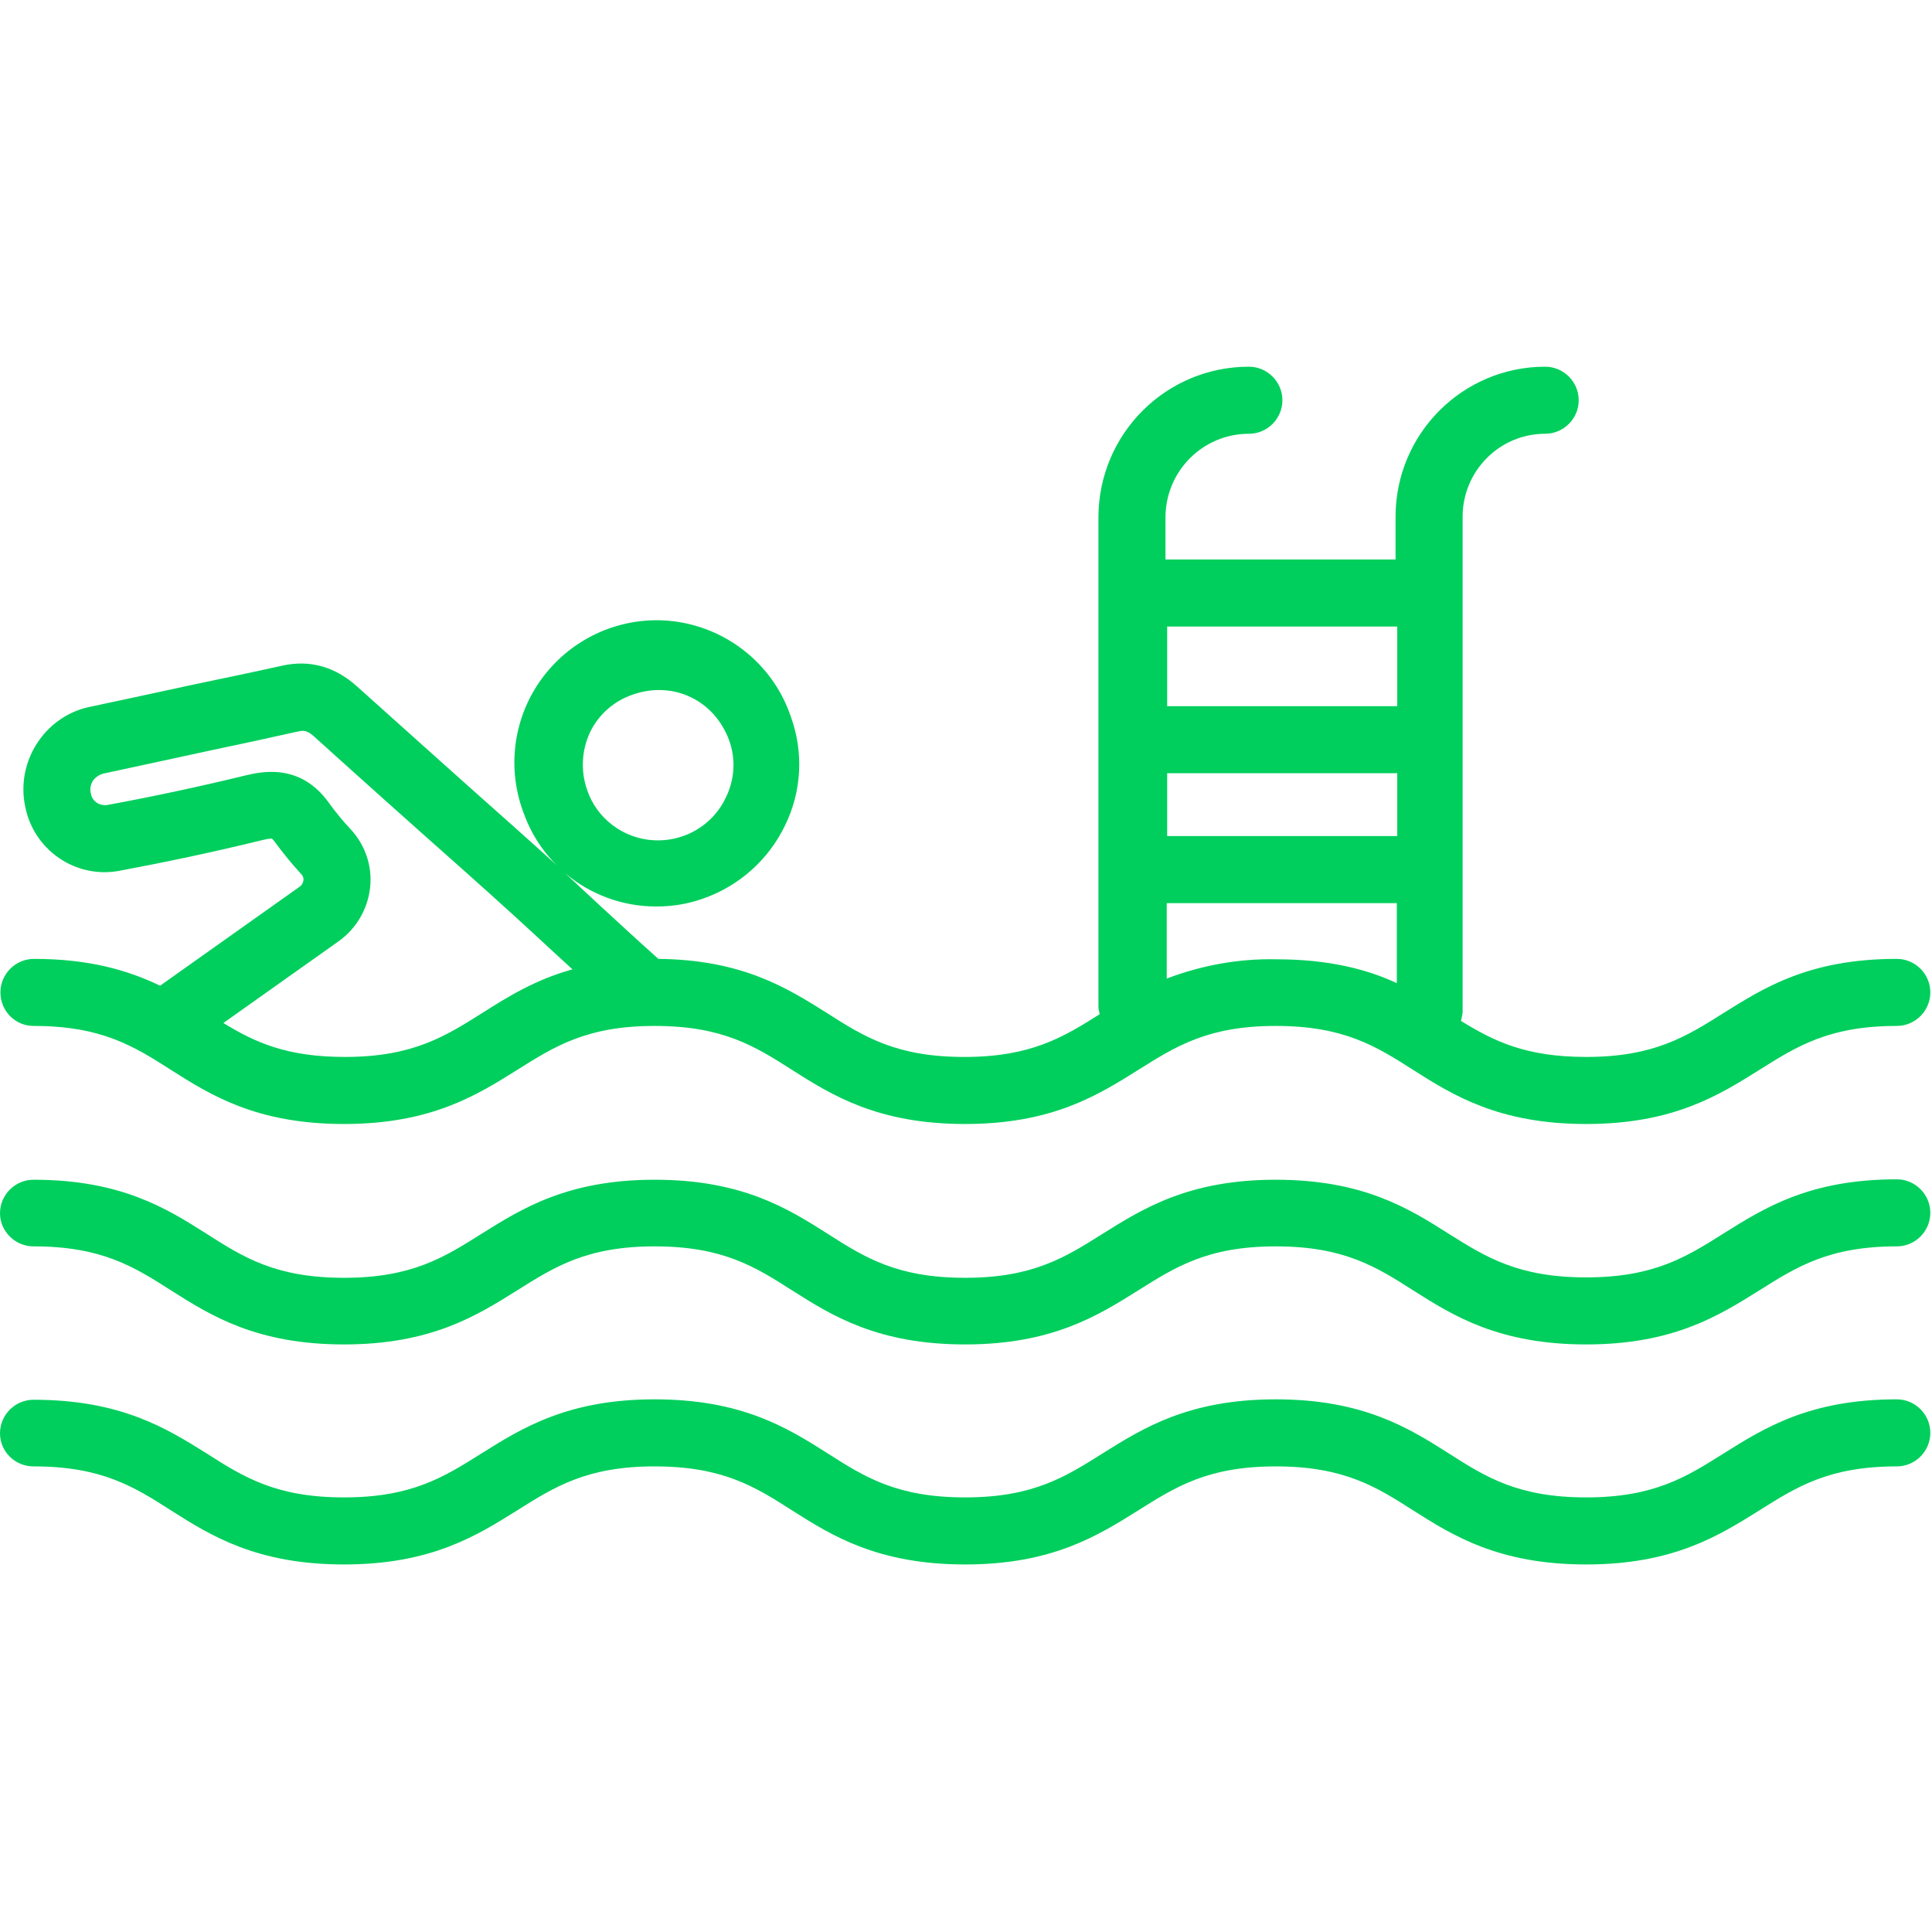 <svg version="1.1" id="Layer_1" xmlns="http://www.w3.org/2000/svg" x="0" y="0" viewBox="0 0 461 461" xml:space="preserve">
  <style>
    .st0{fill:#00cf5d}
  </style>
  <path class="st0" d="M8 244.8c16.2 0 23.9 4.8 32.8 10.5 9.6 6.1 20.5 12.9 41.3 12.9s31.7-6.9 41.3-12.9c8.9-5.6 16.6-10.5 32.8-10.5s23.9 4.8 32.8 10.5c9.6 6.1 20.5 12.9 41.3 12.9s31.7-6.9 41.3-12.9c8.9-5.6 16.6-10.5 32.8-10.5 16.2 0 23.9 4.8 32.8 10.5 9.6 6.1 20.5 12.9 41.3 12.9 20.8 0 31.7-6.9 41.3-12.9 8.9-5.6 16.6-10.5 32.8-10.5 4.4 0 8-3.6 8-8s-3.6-8-8-8c-20.9 0-31.7 6.9-41.3 12.9-8.9 5.6-16.6 10.5-32.8 10.5-14.5 0-22.1-3.8-29.9-8.6.2-.7.3-1.4.4-2V123.3c0-10.9 8.8-19.8 19.7-19.8 4.4 0 8-3.6 8-8s-3.6-8-8-8c-19.7 0-35.7 16-35.7 35.8v10.2h-54.9v-10.2c.1-11 9-19.8 19.9-19.8 4.4 0 8-3.6 8-8s-3.6-8-8-8c-19.8 0-35.8 16-35.9 35.8v117c0 .6.2 1.1.3 1.7-8.7 5.5-16.4 10.2-32.3 10.2-16.2 0-23.9-4.8-32.8-10.5-9.4-5.9-20.1-12.7-40.2-12.9-5.6-5-10.1-9.2-14.9-13.6-2.3-2.1-4.7-4.4-7.4-6.9 6.1 5.2 13.8 8 21.8 8 3.8 0 7.6-.6 11.2-1.9 8.6-3 15.6-9.3 19.5-17.4 4-8.1 4.5-17.5 1.4-26-3.9-11.6-13.8-20.1-25.7-22.4-12-2.3-24.3 2.1-32.2 11.4-7.9 9.3-10.2 22.1-6 33.6 1.7 4.9 4.5 9.4 8.2 13-3.4-3.1-7.3-6.6-11.9-10.7-12.3-10.9-24.5-21.9-35.9-32.1-5.2-4.7-11.2-6.4-17.7-5-7.2 1.6-14.4 3.1-21.6 4.6-8.2 1.8-16.7 3.6-25.1 5.4-10.3 2.5-17 13-14.8 23.6 2 10.4 12 17.3 22.4 15.4 11.2-2.1 22.6-4.5 34-7.3.8-.2 1.7-.4 2.5-.4.2.2.4.4.6.7 2 2.7 4.1 5.3 6.4 7.8.4.4.6 1 .5 1.5-.1.6-.4 1.1-.8 1.4l-33.4 23.7c-7.5-3.6-16.7-6.4-30.1-6.4-4.4 0-8 3.6-8 8s3.5 8 7.9 8zm325.4-45.3h-54.9v-15h54.9v15zm-55 34v-18h54.9v19.1c-7-3.3-16.3-5.7-28.7-5.7-8.9-.2-17.8 1.4-26.2 4.6zm55-84v19h-54.9v-19h54.9zm-192.6 25.2c2.1-4.3 5.8-7.5 10.3-9 9.6-3.3 19.4 1.4 22.9 11 1.6 4.4 1.3 9.3-.8 13.6-3.1 6.6-9.9 10.6-17.2 10.2-7.3-.4-13.6-5.2-15.9-12-1.6-4.6-1.3-9.5.7-13.8zm-60 49.9c4.2-3 6.9-7.6 7.5-12.7.6-5.1-1.1-10.2-4.6-14-1.9-2-3.6-4.1-5.2-6.3-6.9-9.7-16.3-7.4-19.8-6.6-11.1 2.7-22.3 5.1-33.2 7.1-1.8.2-3.5-.9-3.8-2.7-.3-1-.1-2.1.4-3 .6-.9 1.5-1.5 2.5-1.8 8.3-1.8 16.8-3.6 25-5.4 7.2-1.5 14.5-3.1 21.7-4.7 1.1-.2 1.9-.3 3.6 1.2 11.4 10.3 23.7 21.3 36 32.2 9.1 8.1 15.4 13.9 20.9 19 1.6 1.5 3.2 2.9 4.8 4.4-9 2.5-15.5 6.6-21.5 10.4-8.9 5.6-16.6 10.5-32.8 10.5-13.9 0-21.5-3.5-29-8.1l27.5-19.5zM8 297.4c16.2 0 23.9 4.8 32.8 10.5 9.6 6.1 20.5 12.9 41.3 12.9s31.7-6.9 41.3-12.9c8.9-5.6 16.6-10.5 32.8-10.5s23.9 4.8 32.8 10.5c9.6 6.1 20.5 12.9 41.3 12.9s31.7-6.9 41.3-12.9c8.9-5.6 16.6-10.5 32.8-10.5 16.2 0 23.9 4.8 32.8 10.5 9.6 6.1 20.5 12.9 41.3 12.9 20.8 0 31.7-6.9 41.3-12.9 8.9-5.6 16.6-10.5 32.8-10.5 4.4 0 8-3.6 8-8s-3.6-8-8-8c-20.9 0-31.7 6.9-41.3 12.9-8.9 5.6-16.6 10.5-32.8 10.5s-23.9-4.8-32.8-10.4c-9.6-6.1-20.5-12.9-41.3-12.9-20.8 0-31.7 6.9-41.3 12.9-8.9 5.6-16.6 10.5-32.8 10.5s-23.9-4.8-32.8-10.5c-9.6-6.1-20.5-12.9-41.3-12.9s-31.7 6.9-41.3 12.9c-8.9 5.6-16.6 10.5-32.8 10.5s-23.9-4.8-32.8-10.5c-9.6-6.1-20.5-12.9-41.3-12.9-4.4 0-8 3.6-8 8 0 4.3 3.6 7.9 8 7.9zM8 349.9c16.2 0 23.9 4.8 32.8 10.5 9.6 6.1 20.5 12.9 41.3 12.9s31.7-6.9 41.3-12.9c8.9-5.6 16.6-10.5 32.8-10.5s23.9 4.8 32.8 10.5c9.6 6.1 20.5 12.9 41.3 12.9s31.7-6.9 41.3-12.9c8.9-5.6 16.6-10.5 32.8-10.5 16.2 0 23.9 4.8 32.8 10.5 9.6 6.1 20.5 12.9 41.3 12.9 20.8 0 31.7-6.9 41.3-12.9 8.9-5.6 16.6-10.5 32.8-10.5 4.4 0 8-3.6 8-8s-3.6-8-8-8c-20.9 0-31.7 6.9-41.3 12.9-8.9 5.6-16.6 10.5-32.8 10.5s-23.9-4.8-32.8-10.5c-9.6-6.1-20.5-12.9-41.3-12.9-20.8 0-31.7 6.9-41.3 12.9-8.9 5.6-16.6 10.5-32.8 10.5s-23.9-4.8-32.8-10.5c-9.6-6.1-20.5-12.9-41.3-12.9s-31.7 6.9-41.3 12.9c-8.9 5.6-16.6 10.5-32.8 10.5s-23.9-4.8-32.8-10.5C39.7 340.8 28.8 334 8 334c-4.4 0-8 3.6-8 8s3.6 7.9 8 7.9z"/>
</svg>
